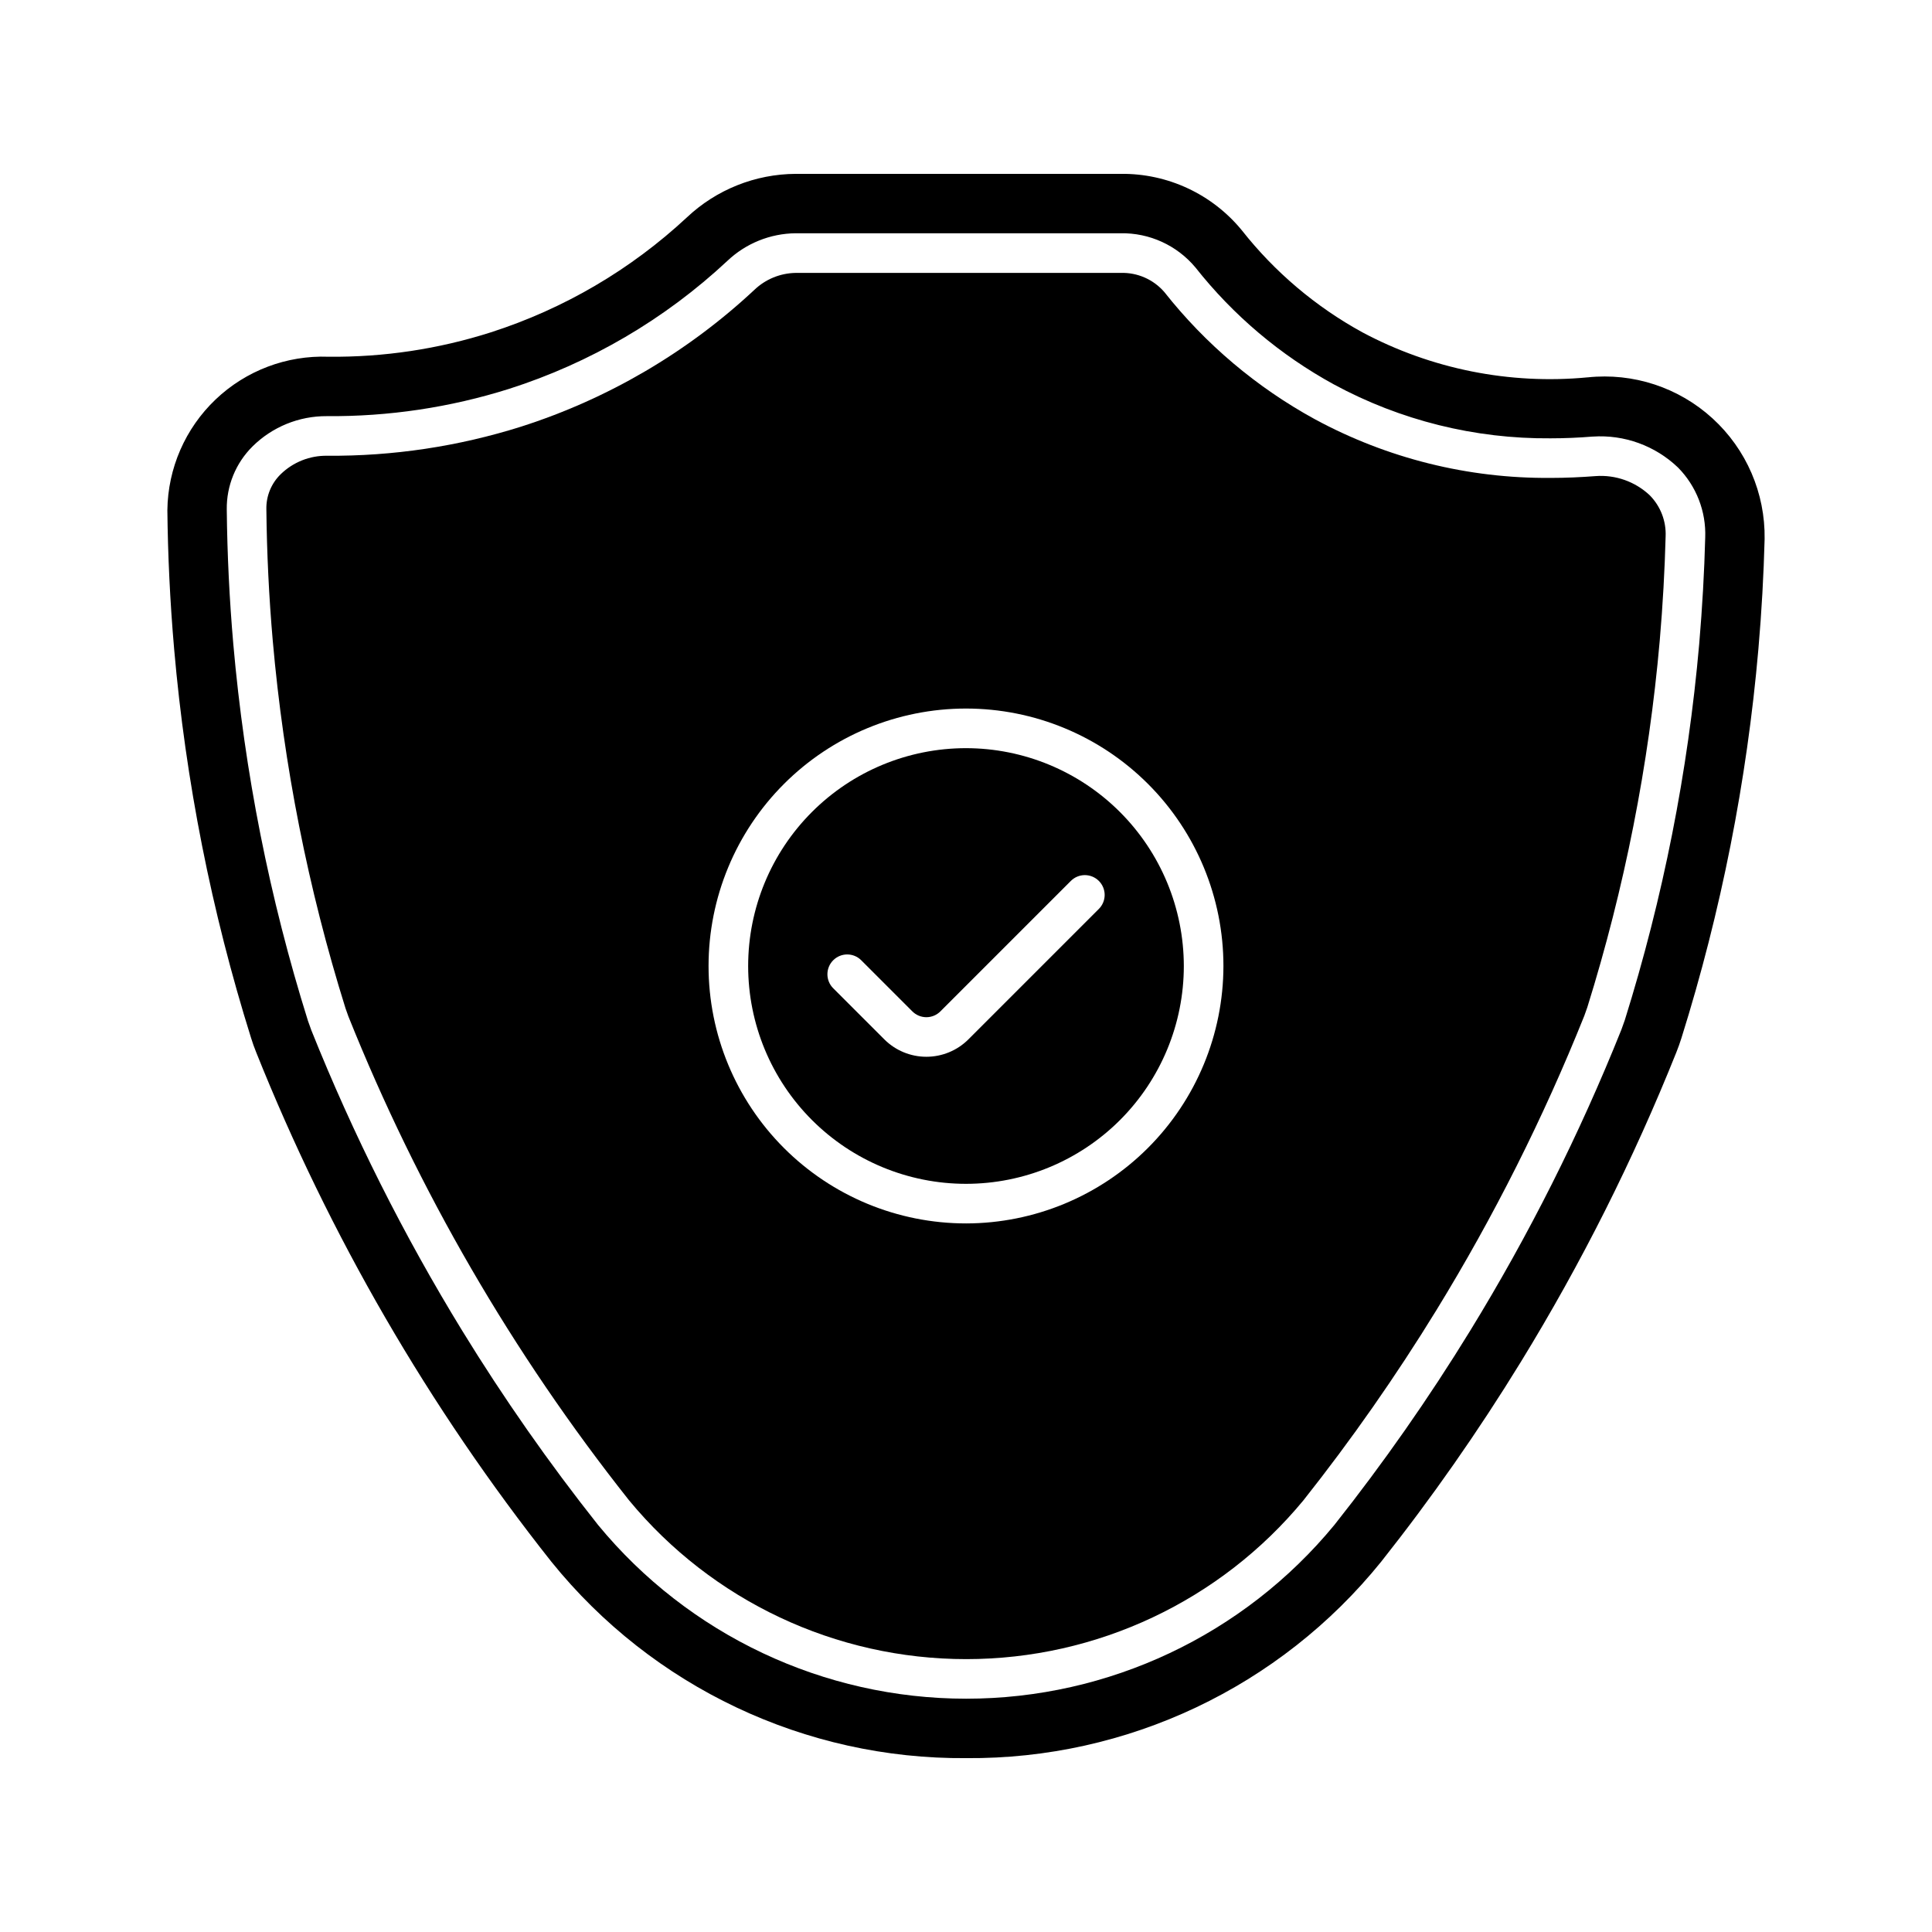 <?xml version="1.0" encoding="UTF-8"?>
<!-- Uploaded to: SVG Find, www.svgrepo.com, Generator: SVG Find Mixer Tools -->
<svg fill="#000000" width="800px" height="800px" version="1.1" viewBox="144 144 512 512" xmlns="http://www.w3.org/2000/svg">
 <g>
  <path d="m400 342.27c-15.312 0-29.996 6.082-40.82 16.91-10.828 10.824-16.91 25.508-16.91 40.82 0 15.309 6.082 29.992 16.91 40.82 10.824 10.824 25.508 16.906 40.82 16.906 15.309 0 29.992-6.082 40.82-16.906 10.824-10.828 16.906-25.512 16.906-40.82-0.016-15.309-6.102-29.98-16.926-40.805-10.82-10.824-25.496-16.91-40.801-16.926zm35.199 42.613-34.57 34.57c-2.957 2.949-6.961 4.602-11.133 4.602s-8.176-1.652-11.133-4.602l-13.57-13.57c-2.035-2.051-2.027-5.363 0.016-7.406 2.043-2.043 5.356-2.051 7.406-0.016l13.57 13.57c0.984 0.984 2.32 1.539 3.711 1.539s2.727-0.555 3.711-1.539l34.562-34.562c0.98-0.992 2.32-1.551 3.715-1.555 1.395 0 2.734 0.551 3.723 1.539 0.988 0.984 1.539 2.324 1.539 3.723-0.004 1.395-0.562 2.731-1.555 3.715z"/>
  <path d="m566.87 270.17c-3.875 0.297-7.894 0.484-12.004 0.484l0.004-0.004c-21.773 0.176-43.234-5.168-62.383-15.531-15.441-8.438-29.023-19.91-39.926-33.723-2.894-3.348-7.144-5.211-11.57-5.074h-86.109c-4.109 0.062-8.047 1.68-11.008 4.531-17.66 16.484-38.758 28.852-61.77 36.207-16.625 5.25-33.977 7.856-51.414 7.719-4.582-0.07-9.004 1.684-12.289 4.879-2.496 2.422-3.879 5.773-3.812 9.254 0.121 11.613 0.688 23.332 1.691 34.848 2.902 33.082 9.367 65.754 19.281 97.445l0.758 2.133c18.473 46.121 43.527 89.324 74.383 128.26 22.02 26.656 54.789 42.086 89.359 42.086 34.574 0 67.344-15.43 89.363-42.086 12.73-16.074 24.488-32.895 35.219-50.367 15.25-24.859 28.371-50.969 39.215-78.043l0.777-2.195h0.004c9.875-31.621 16.312-64.219 19.207-97.219 0.82-9.523 1.324-18.738 1.559-27.594 0.18-4.078-1.352-8.043-4.223-10.938-3.852-3.617-9.043-5.457-14.312-5.074zm-166.87 198.05c-18.094 0-35.449-7.188-48.242-19.98-12.797-12.797-19.984-30.148-19.984-48.242s7.188-35.449 19.984-48.242c12.793-12.797 30.148-19.984 48.242-19.984s35.445 7.188 48.242 19.984c12.793 12.793 19.98 30.148 19.98 48.242-0.02 18.086-7.215 35.426-20.004 48.219-12.793 12.789-30.133 19.984-48.219 20.004z"/>
  <path d="m564.75 244c-20.648 1.973-41.422-2.18-59.723-11.941-12.34-6.766-23.195-15.949-31.906-27-7.871-9.621-19.695-15.137-32.125-14.984h-86.117c-10.734 0.051-21.051 4.18-28.859 11.547-14.855 13.832-32.578 24.223-51.906 30.438-13.914 4.445-28.457 6.633-43.066 6.477-11.094-0.41-21.879 3.676-29.918 11.332s-12.645 18.234-12.777 29.332c0.125 11.68 0.68 23.98 1.797 36.828 3.047 34.973 9.879 69.516 20.379 103.02 0.418 1.34 0.84 2.543 1.371 3.844 19.418 48.543 45.77 94.016 78.234 135 26.793 33.199 67.273 52.359 109.93 52.031 42.664 0.328 83.141-18.832 109.94-52.031 13.379-16.891 25.734-34.562 37.008-52.93 16.039-26.137 29.832-53.59 41.227-82.066 0.523-1.301 0.949-2.504 1.371-3.844 10.5-33.5 17.332-68.043 20.379-103.02 0.875-10.078 1.406-19.809 1.652-29.18 0.188-12.145-4.836-23.785-13.805-31.977-8.965-8.195-21.012-12.152-33.086-10.871zm29.555 70.676v-0.004c-2.965 33.832-9.574 67.25-19.715 99.664l-0.922 2.574v-0.004c-11.082 27.691-24.496 54.387-40.094 79.809-10.945 17.832-22.945 34.992-35.938 51.395-24.008 29.164-59.805 46.062-97.582 46.062-37.773 0-73.57-16.898-97.578-46.062-12.996-16.402-25-33.562-35.949-51.395-15.559-25.383-28.945-52.035-40.016-79.676l-0.902-2.519c-10.18-32.473-16.812-65.953-19.785-99.855-1.023-11.777-1.609-23.762-1.73-35.641-0.09-6.277 2.383-12.32 6.848-16.738 5.231-5.168 12.301-8.047 19.656-8.004 16.379 0.137 32.68-2.301 48.305-7.227 21.543-6.883 41.293-18.457 57.824-33.891 4.902-4.664 11.391-7.289 18.156-7.348h86.109c7.625-0.129 14.898 3.195 19.793 9.043 10.027 12.711 22.52 23.262 36.727 31.027 17.605 9.527 37.34 14.438 57.359 14.273 3.824 0 7.559-0.164 11.152-0.461h0.094-0.004c8.352-0.559 16.555 2.426 22.594 8.219 4.844 4.922 7.445 11.621 7.191 18.523-0.234 9.059-0.766 18.469-1.594 28.23z"/>
 </g>
</svg>